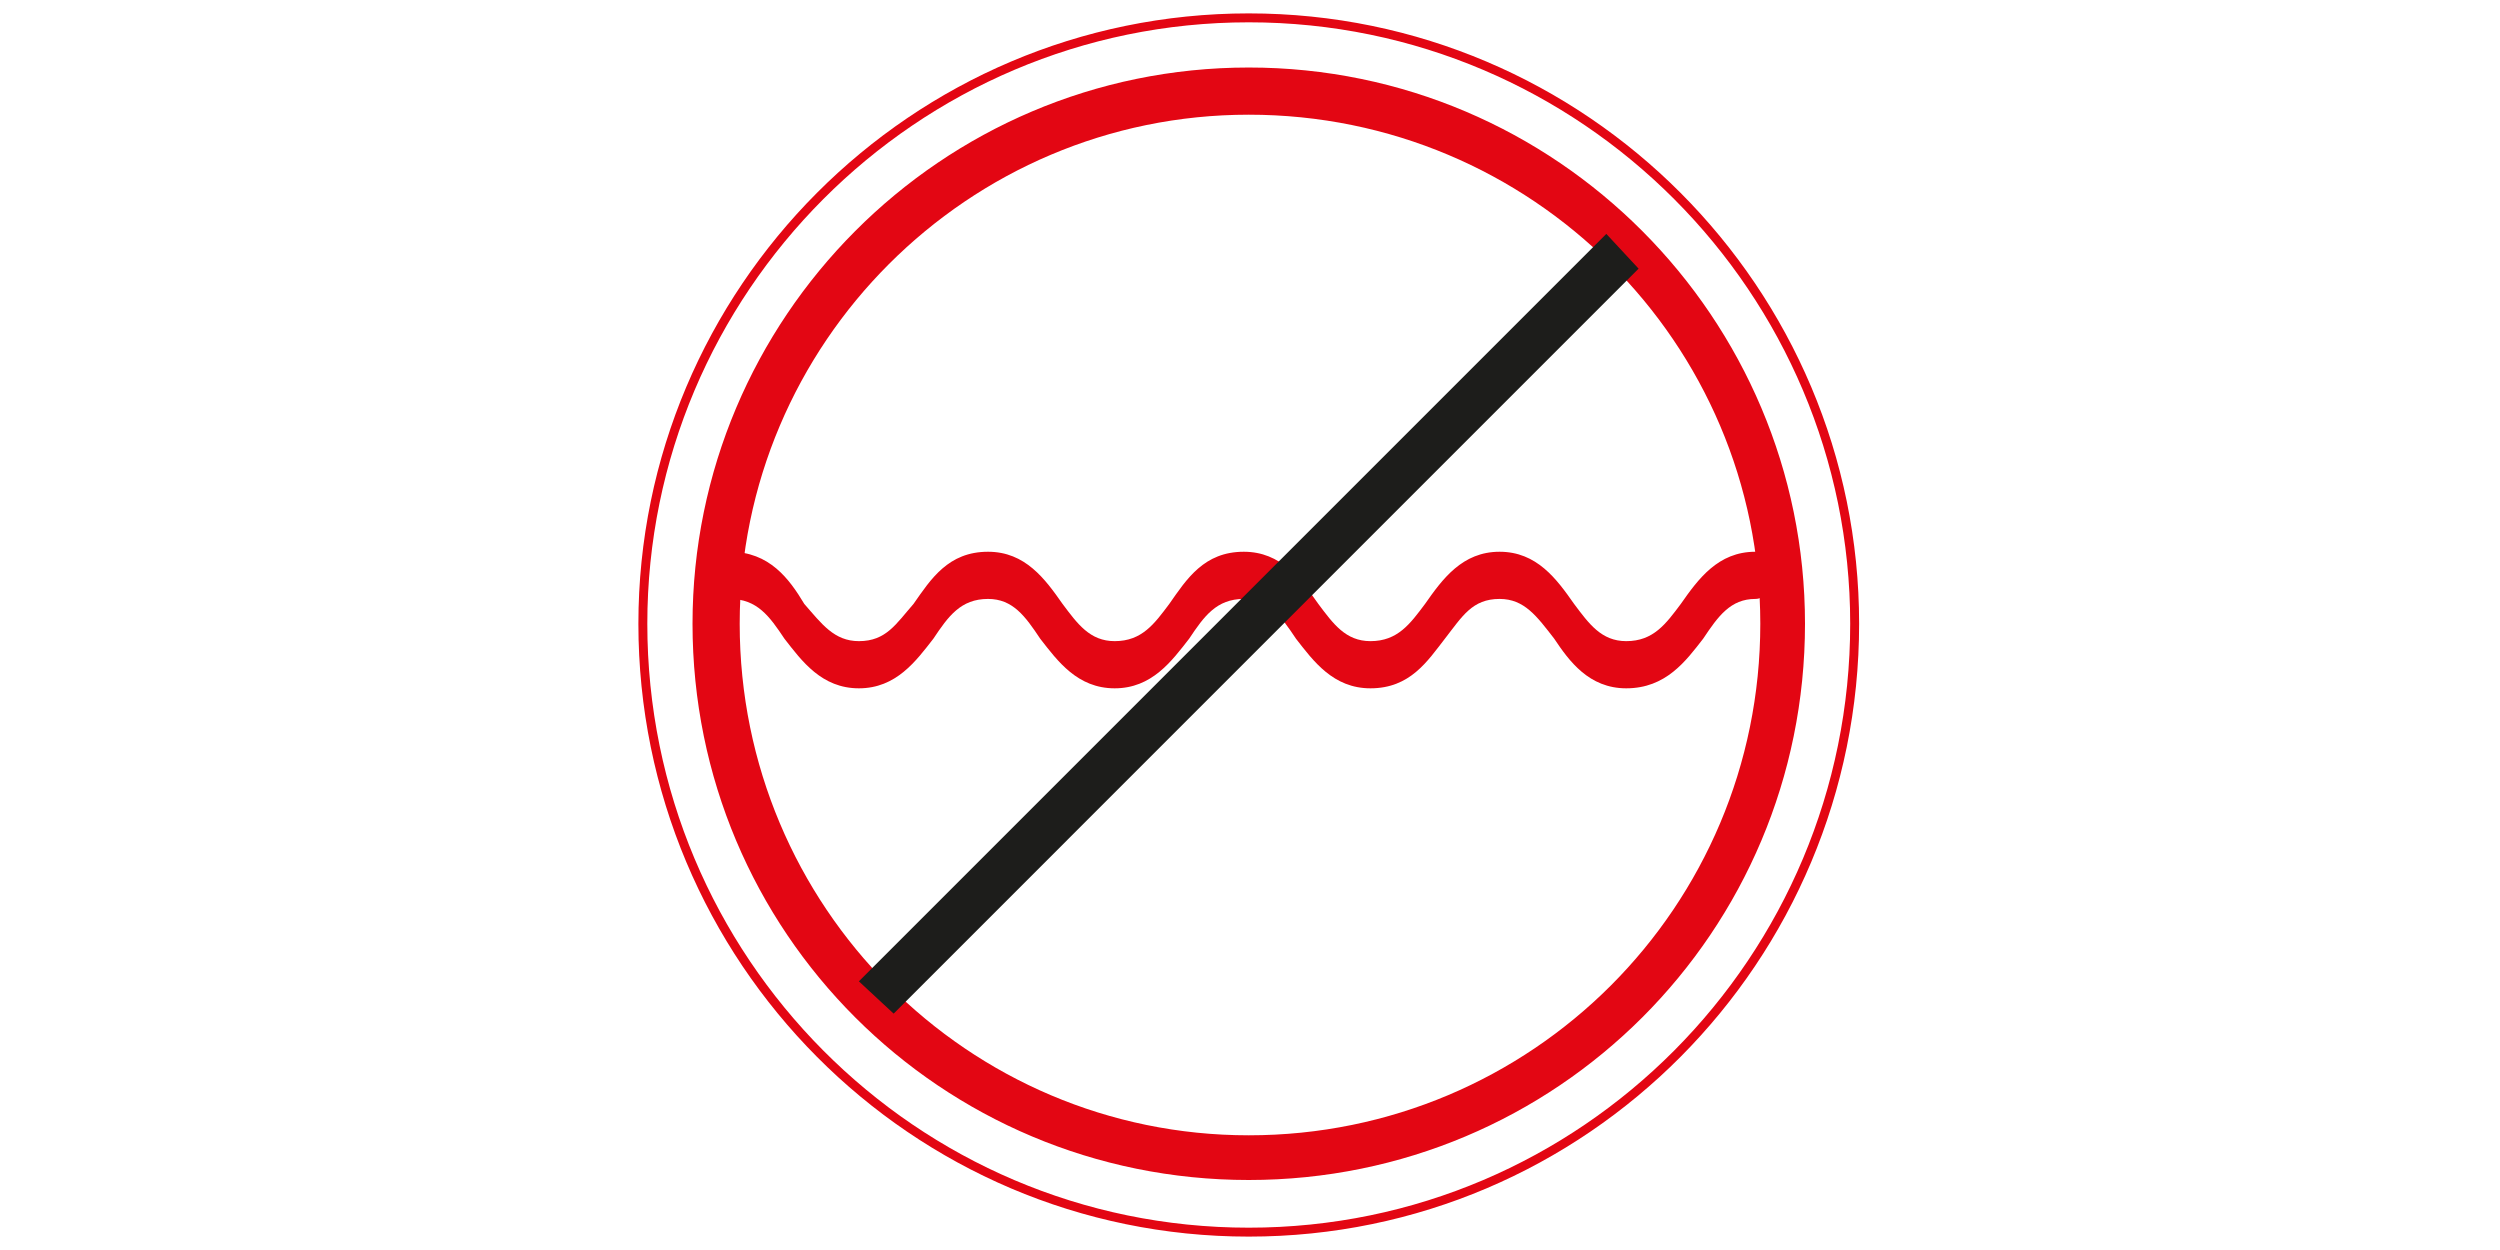 <svg width="140" height="70" viewBox="0 0 140 70" fill="none" xmlns="http://www.w3.org/2000/svg">
<path d="M69.93 69C51.157 69 36 53.703 36 34.931C36 16.297 51.157 1 69.93 1C88.703 1 103.861 16.297 103.861 34.931C103.861 53.703 88.703 69 69.93 69Z" stroke="#E30613" stroke-width="0.5" stroke-miterlimit="10"/>
<path d="M91.068 38.546C88.982 38.546 87.87 37.016 87.035 35.765C86.062 34.513 85.367 33.54 83.976 33.54C82.446 33.54 81.89 34.513 80.916 35.765C79.943 37.016 78.97 38.546 76.745 38.546C74.659 38.546 73.546 37.016 72.573 35.765C71.739 34.513 71.043 33.54 69.653 33.54C68.123 33.54 67.428 34.513 66.594 35.765C65.62 37.016 64.508 38.546 62.422 38.546C60.336 38.546 59.224 37.016 58.25 35.765C57.416 34.513 56.72 33.54 55.33 33.54C53.8 33.54 53.105 34.513 52.27 35.765C51.297 37.016 50.185 38.546 48.099 38.546C46.013 38.546 44.9 37.016 43.927 35.765C43.093 34.513 42.397 33.54 40.868 33.54C40.45 33.54 40.033 32.984 40.033 32.288C40.033 31.593 40.45 30.898 40.868 30.898C43.093 30.898 44.205 32.427 45.039 33.818C46.013 34.93 46.708 35.904 48.099 35.904C49.628 35.904 50.184 34.93 51.158 33.818C52.131 32.427 53.105 30.898 55.33 30.898C57.416 30.898 58.528 32.427 59.502 33.818C60.336 34.93 61.031 35.904 62.422 35.904C63.952 35.904 64.647 34.93 65.481 33.818C66.454 32.427 67.428 30.898 69.653 30.898C71.739 30.898 72.851 32.427 73.825 33.818C74.659 34.93 75.354 35.904 76.745 35.904C78.274 35.904 78.97 34.93 79.804 33.818C80.778 32.427 81.89 30.898 83.976 30.898C86.062 30.898 87.174 32.427 88.148 33.818C88.982 34.93 89.677 35.904 91.068 35.904C92.598 35.904 93.293 34.93 94.127 33.818C95.101 32.427 96.213 30.898 98.299 30.898C98.855 30.898 99.133 31.593 99.133 32.288C99.133 32.984 98.855 33.54 98.299 33.54C96.908 33.54 96.213 34.513 95.379 35.765C94.406 37.016 93.293 38.546 91.068 38.546Z" fill="#E30613"/>
<path fill-rule="evenodd" clip-rule="evenodd" d="M101.08 34.93C101.08 52.174 87.174 66.08 69.93 66.08C52.687 66.08 38.781 52.174 38.781 34.93C38.781 17.826 52.687 3.781 69.93 3.781C87.174 3.781 101.08 17.826 101.08 34.93ZM98.577 34.93C98.577 19.217 85.783 6.423 69.93 6.423C54.217 6.423 41.423 19.217 41.423 34.93C41.423 50.783 54.217 63.577 69.93 63.577C85.783 63.577 98.577 50.783 98.577 34.93Z" fill="#E30613"/>
<path d="M91.762 15.045L50.044 56.763L48.097 54.955L89.954 13.098L91.762 15.045Z" fill="#1D1D1B"/>
</svg>
